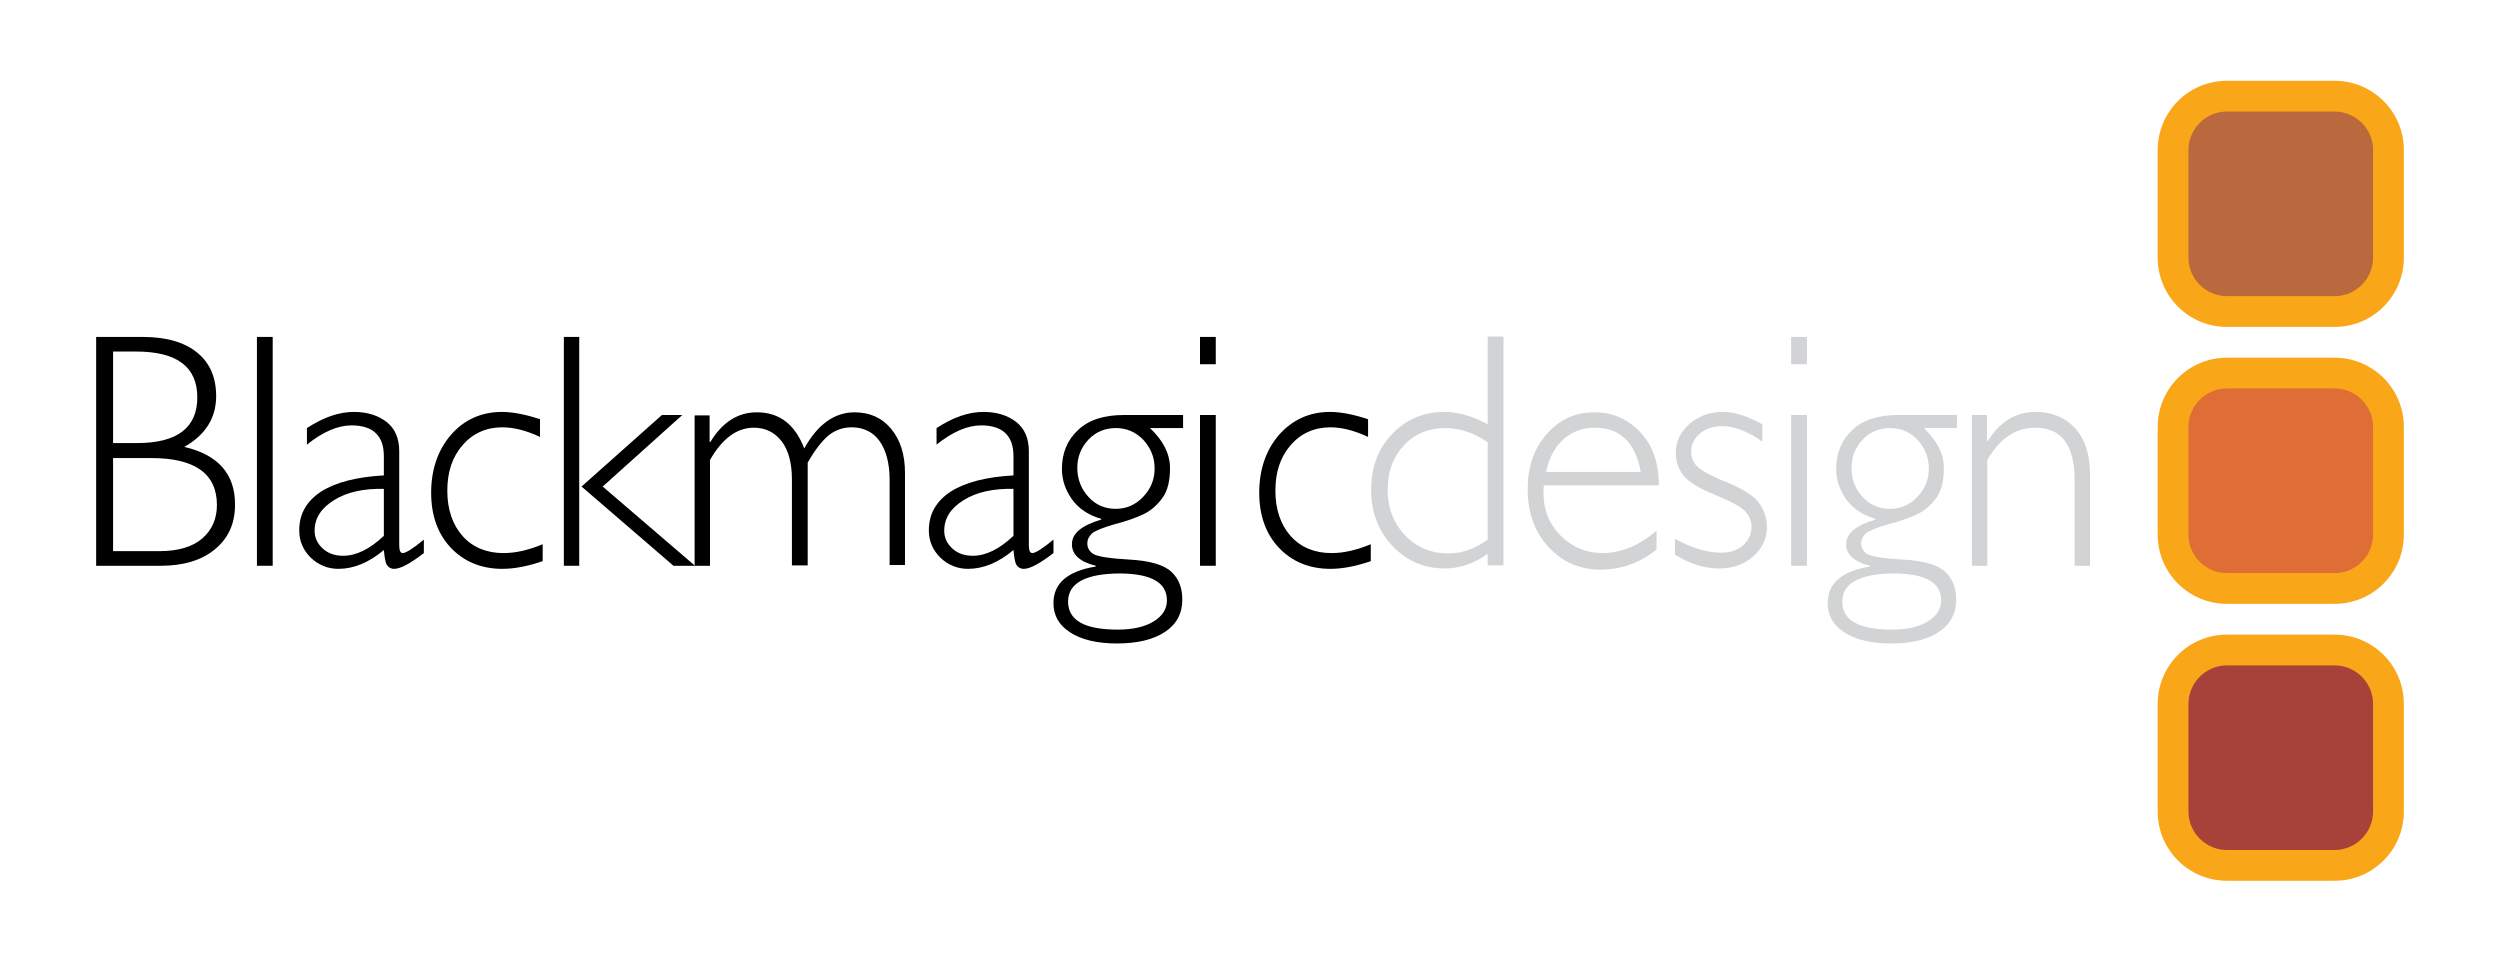 <?xml version="1.0" encoding="UTF-8" standalone="no"?>
<!-- Generator: Adobe Illustrator 19.2.1, SVG Export Plug-In . SVG Version: 6.00 Build 0)  -->

<svg
   xmlns:dc="http://purl.org/dc/elements/1.1/"
   xmlns:cc="http://creativecommons.org/ns#"
   xmlns:rdf="http://www.w3.org/1999/02/22-rdf-syntax-ns#"
   xmlns:svg="http://www.w3.org/2000/svg"
   xmlns="http://www.w3.org/2000/svg"
   xmlns:sodipodi="http://sodipodi.sourceforge.net/DTD/sodipodi-0.dtd"
   xmlns:inkscape="http://www.inkscape.org/namespaces/inkscape"
   version="1.1"
   id="layer"
   x="0px"
   y="0px"
   viewBox="0 0 650 250"
   xml:space="preserve"
   sodipodi:docname="blackmagic-design-logo.svg"
   width="650"
   height="250"
   inkscape:version="0.92.4 (5da689c313, 2019-01-14)"><defs
   id="defs33" /><sodipodi:namedview
   pagecolor="#ffffff"
   bordercolor="#666666"
   borderopacity="1"
   objecttolerance="10"
   gridtolerance="10"
   guidetolerance="10"
   inkscape:pageopacity="0"
   inkscape:pageshadow="2"
   inkscape:window-width="1387"
   inkscape:window-height="887"
   id="namedview31"
   showgrid="false"
   inkscape:pagecheckerboard="false"
   fit-margin-top="0"
   fit-margin-left="0"
   fit-margin-right="0"
   fit-margin-bottom="0"
   inkscape:zoom="0.90028971"
   inkscape:cx="306"
   inkscape:cy="100"
   inkscape:window-x="0"
   inkscape:window-y="0"
   inkscape:window-maximized="0"
   inkscape:current-layer="layer" />
<style
   type="text/css"
   id="style2">
	.st0{fill:#A7423B;}
	.st1{fill:#DE6D36;}
	.st2{fill:#BA683D;}
	.st3{fill:#FAA619;}
	.st4{fill:#D1D3D4;}
</style>
<g
   id="gn-logo"
   transform="translate(5,-197)">
	<path
   id="Rectangle-6"
   class="st0"
   d="m 574,366 h 28 c 7.7,0 14,6.3 14,14 v 28 c 0,7.7 -6.3,14 -14,14 h -28 c -7.7,0 -14,-6.3 -14,-14 v -28 c 0,-7.7 6.3,-14 14,-14 z"
   inkscape:connector-curvature="0"
   style="fill:#a7423b" />
	<path
   id="Rectangle-5"
   class="st1"
   d="m 574,294 h 28 c 7.7,0 14,6.3 14,14 v 28 c 0,7.7 -6.3,14 -14,14 h -28 c -7.7,0 -14,-6.3 -14,-14 v -28 c 0,-7.7 6.3,-14 14,-14 z"
   inkscape:connector-curvature="0"
   style="fill:#de6d36" />
	<path
   id="Rectangle-4"
   class="st2"
   d="m 574,222 h 28 c 7.7,0 14,6.3 14,14 v 28 c 0,7.7 -6.3,14 -14,14 h -28 c -7.7,0 -14,-6.3 -14,-14 v -28 c 0,-7.7 6.3,-14 14,-14 z"
   inkscape:connector-curvature="0"
   style="fill:#ba683d" />
	<path
   id="Rectangle-3"
   class="st3"
   d="m 564,380 v 28 c 0,5.5 4.5,10 10,10 h 28 c 5.5,0 10,-4.5 10,-10 v -28 c 0,-5.5 -4.5,-10 -10,-10 h -28 c -5.5,0 -10,4.5 -10,10 z m -8,0 c 0,-9.9 8,-18 18,-18 h 28 c 9.9,0 18,8 18,18 v 28 c 0,9.9 -8,18 -18,18 h -28 c -9.9,0 -18,-8 -18,-18 z"
   inkscape:connector-curvature="0"
   style="fill:#faa619" />
	<path
   id="Rectangle-2"
   class="st3"
   d="m 564,308 v 28 c 0,5.5 4.5,10 10,10 h 28 c 5.5,0 10,-4.5 10,-10 v -28 c 0,-5.5 -4.5,-10 -10,-10 h -28 c -5.5,0 -10,4.5 -10,10 z m -8,0 c 0,-9.9 8,-18 18,-18 h 28 c 9.9,0 18,8 18,18 v 28 c 0,9.9 -8,18 -18,18 h -28 c -9.9,0 -18,-8 -18,-18 z"
   inkscape:connector-curvature="0"
   style="fill:#faa619" />
	<path
   id="Rectangle-1"
   class="st3"
   d="m 564,236 v 28 c 0,5.5 4.5,10 10,10 h 28 c 5.5,0 10,-4.5 10,-10 v -28 c 0,-5.5 -4.5,-10 -10,-10 h -28 c -5.5,0 -10,4.5 -10,10 z m -8,0 c 0,-9.9 8,-18 18,-18 h 28 c 9.9,0 18,8 18,18 v 28 c 0,9.9 -8,18 -18,18 h -28 c -9.9,0 -18,-8 -18,-18 z"
   inkscape:connector-curvature="0"
   style="fill:#faa619" />
	<path
   id="Fill-19"
   class="st4"
   d="m 507.7,304.9 v 39.2 h 4 v -27.5 c 3.2,-5.6 7.4,-8.4 12.4,-8.4 6.9,0 10.3,4.5 10.3,13.6 v 22.3 h 4 v -23.9 c 0,-5 -1.3,-9 -3.8,-11.8 -2.6,-2.8 -6,-4.3 -10.3,-4.3 -5.2,0 -9.3,2.5 -12.5,7.6 h -0.2 v -6.8 h -3.9"
   inkscape:connector-curvature="0"
   style="fill:#d1d3d4" />
	<path
   id="Fill-18"
   class="st4"
   d="m 496.5,318.8 c 0,2.9 -1,5.3 -3,7.4 -2,2.1 -4.4,3.1 -7.1,3.1 -2.8,0 -5.2,-1 -7.1,-3.1 -2,-2.1 -2.9,-4.6 -2.9,-7.6 0,-2.8 1,-5.3 2.9,-7.3 1.9,-2 4.3,-3 7.1,-3 2.8,0 5.2,1 7.2,3.1 1.9,2.1 2.9,4.5 2.9,7.4 z m 3.2,34.3 c 0,2.3 -1.2,4.1 -3.5,5.5 -2.3,1.4 -5.4,2.1 -9.3,2.1 -8.6,0 -12.9,-2.4 -12.9,-7.3 0,-4.8 4.6,-7.3 13.7,-7.3 8,0.1 12,2.4 12,7 z m 4,-48.2 h -15.2 c -5.2,0 -9.2,1.3 -11.9,3.9 -2.8,2.6 -4.2,6 -4.2,10.1 0,2.9 0.9,5.5 2.6,7.9 1.7,2.4 4.2,4.1 7.6,5.1 v 0.2 c -5.1,1.5 -7.6,3.6 -7.6,6.4 0,2.7 2.1,4.6 6.2,5.6 v 0.2 c -7.4,1.2 -11,4.4 -11,9.5 0,3.2 1.4,5.7 4.3,7.6 2.9,1.9 7,2.9 12.2,2.9 5.3,0 9.5,-1 12.4,-3 3,-2 4.5,-4.8 4.5,-8.4 0,-3 -0.9,-5.4 -2.8,-7.2 -1.9,-1.8 -5.5,-2.9 -10.8,-3.2 -5.4,-0.3 -8.5,-0.8 -9.6,-1.5 -1,-0.7 -1.5,-1.6 -1.5,-2.7 0,-1 0.4,-1.8 1.2,-2.6 0.8,-0.7 2.8,-1.5 5.9,-2.4 3.1,-0.8 5.6,-1.7 7.5,-2.6 1.9,-0.9 3.5,-2.3 4.9,-4.2 1.4,-1.9 2,-4.5 2,-7.8 0,-3.6 -1.7,-7.1 -5.2,-10.4 h 8.6 v -3.4 z"
   inkscape:connector-curvature="0"
   style="fill:#d1d3d4" />
	<polygon
   id="Fill-17"
   class="st4"
   points="464.8,284.6 460.7,284.6 460.7,291.7 464.8,291.7 "
   style="fill:#d1d3d4" />
	<polygon
   id="Fill-16"
   class="st4"
   points="464.8,304.9 460.7,304.9 460.7,344.1 464.8,344.1 "
   style="fill:#d1d3d4" />
	<path
   id="Fill-15"
   class="st4"
   d="m 443,304.1 c -3.4,0 -6.3,1 -8.7,3.1 -2.4,2.1 -3.6,4.6 -3.6,7.6 0,2.1 0.6,4 1.9,5.7 1.3,1.7 4.1,3.5 8.4,5.2 4.3,1.8 6.9,3.2 7.9,4.4 1,1.2 1.5,2.4 1.5,3.8 0,2 -0.8,3.6 -2.2,4.9 -1.5,1.3 -3.4,1.9 -5.8,1.9 -3.5,0 -7.5,-1.2 -11.9,-3.6 v 4.1 c 3.8,2.4 7.6,3.6 11.4,3.6 3.5,0 6.5,-1 8.9,-3.1 2.4,-2.1 3.6,-4.7 3.6,-7.7 0,-2.3 -0.7,-4.3 -2,-6.2 -1.3,-1.8 -4.1,-3.6 -8.4,-5.4 -4.3,-1.7 -6.9,-3.2 -7.9,-4.3 -1,-1.1 -1.4,-2.3 -1.4,-3.7 0,-1.9 0.8,-3.4 2.3,-4.7 1.6,-1.3 3.5,-1.9 5.8,-1.9 3.1,0 6.5,1.3 10.4,4 v -4.5 c -3.7,-2 -7.1,-3.2 -10.2,-3.2"
   inkscape:connector-curvature="0"
   style="fill:#d1d3d4" />
	<path
   id="Fill-14"
   class="st4"
   d="m 401.5,311.2 c 2.3,-2 5,-3 8.1,-3 6.6,0 10.6,3.8 12,11.5 H 397 c 0.7,-3.6 2.2,-6.4 4.5,-8.5 z m -0.7,25.1 c -3,-3 -4.5,-6.7 -4.5,-11.1 0,-0.7 0,-1.4 0.1,-2 h 29.9 c 0,-5.8 -1.6,-10.5 -4.9,-13.9 -3.2,-3.4 -7.2,-5.1 -11.9,-5.1 -5,0 -9.1,1.9 -12.4,5.7 -3.3,3.8 -4.9,8.5 -4.9,14.3 0,6.1 1.8,11.1 5.4,15 3.6,3.9 8.1,5.9 13.5,5.9 5.4,0 10.2,-1.7 14.6,-5.2 V 335 c -4.6,3.9 -9.3,5.8 -14.1,5.8 -4.2,0 -7.7,-1.5 -10.8,-4.5 z"
   inkscape:connector-curvature="0"
   style="fill:#d1d3d4" />
	<path
   id="Fill-13"
   class="st4"
   d="m 381.8,337.3 c -3.3,2.4 -6.7,3.6 -10.2,3.6 -4.5,0 -8.3,-1.6 -11.3,-4.7 -3,-3.2 -4.5,-7.1 -4.5,-11.9 0,-4.7 1.4,-8.5 4.2,-11.5 2.8,-3 6.4,-4.5 10.8,-4.5 3.7,0 7.4,1.2 11,3.7 z m 0,-52.7 v 22.7 c -4,-2.1 -7.7,-3.2 -11.2,-3.2 -5.5,0 -10,1.9 -13.7,5.8 -3.7,3.9 -5.4,8.7 -5.4,14.5 0,5.7 1.8,10.6 5.5,14.5 3.7,3.9 8.2,5.9 13.6,5.9 4,0 7.7,-1.3 11.2,-3.8 v 3 h 4.1 v -59.5 h -4.1 z"
   inkscape:connector-curvature="0"
   style="fill:#d1d3d4" />
	<path
   id="Fill-12"
   d="m 340.8,304.1 c -5.3,0 -9.7,2 -13.2,5.9 -3.4,3.9 -5.2,9 -5.2,15.1 0,5.9 1.7,10.7 5.1,14.3 3.4,3.6 7.9,5.5 13.4,5.5 3.2,0 6.7,-0.7 10.5,-2 v -4.4 c -3.6,1.5 -7,2.3 -10.2,2.3 -4.4,0 -8,-1.5 -10.6,-4.4 -2.6,-2.9 -4,-6.9 -4,-11.8 0,-4.9 1.3,-8.8 4,-11.9 2.6,-3 6.1,-4.6 10.3,-4.6 2.9,0 6.2,0.8 9.8,2.5 V 306 c -3.6,-1.2 -7,-1.9 -9.9,-1.9"
   inkscape:connector-curvature="0" />
	<polygon
   id="Fill-11"
   points="311.1,284.6 307,284.6 307,291.7 311.1,291.7 " />
	<polygon
   id="Fill-10"
   points="311.1,304.9 307,304.9 307,344.1 311.1,344.1 " />
	<path
   id="Fill-9"
   d="m 295.2,318.8 c 0,2.9 -1,5.3 -3,7.4 -2,2.1 -4.4,3.1 -7.1,3.1 -2.8,0 -5.2,-1 -7.1,-3.1 -1.9,-2.1 -2.9,-4.6 -2.9,-7.6 0,-2.8 1,-5.3 2.9,-7.3 1.9,-2 4.3,-3 7.1,-3 2.8,0 5.2,1 7.2,3.1 1.9,2.1 2.9,4.5 2.9,7.4 z m 3.2,34.3 c 0,2.3 -1.2,4.1 -3.5,5.5 -2.3,1.4 -5.4,2.1 -9.3,2.1 -8.6,0 -12.9,-2.4 -12.9,-7.3 0,-4.8 4.6,-7.3 13.7,-7.3 8,0.1 12,2.4 12,7 z m 4,-48.2 h -15.2 c -5.2,0 -9.2,1.3 -11.9,3.9 -2.8,2.6 -4.2,6 -4.2,10.1 0,2.9 0.9,5.5 2.6,7.9 1.7,2.4 4.2,4.1 7.6,5.1 v 0.2 c -5.1,1.5 -7.6,3.6 -7.6,6.4 0,2.7 2.1,4.6 6.2,5.6 v 0.2 c -7.4,1.2 -11,4.4 -11,9.5 0,3.2 1.4,5.7 4.3,7.6 2.9,1.9 7,2.9 12.2,2.9 5.3,0 9.5,-1 12.5,-3 3,-2 4.5,-4.8 4.5,-8.4 0,-3 -0.9,-5.4 -2.8,-7.2 -1.9,-1.8 -5.5,-2.9 -10.8,-3.2 -5.3,-0.3 -8.5,-0.8 -9.6,-1.5 -1,-0.7 -1.5,-1.6 -1.5,-2.7 0,-1 0.4,-1.8 1.2,-2.6 0.8,-0.7 2.8,-1.5 5.9,-2.4 3.1,-0.8 5.6,-1.7 7.5,-2.6 1.9,-0.9 3.5,-2.3 4.9,-4.2 1.4,-1.9 2,-4.5 2,-7.8 0,-3.6 -1.7,-7.1 -5.2,-10.4 h 8.6 v -3.4 z"
   inkscape:connector-curvature="0" />
	<path
   id="Fill-8"
   d="m 258.4,336.4 c -3.6,3.4 -7.1,5.1 -10.5,5.1 -2.1,0 -3.9,-0.6 -5.3,-1.9 -1.4,-1.3 -2.1,-2.8 -2.1,-4.6 0,-3.3 1.7,-5.9 5.1,-8 3.4,-2.1 7.7,-3 12.9,-2.9 v 12.3 z m 5,4.4 c -0.6,0 -0.9,-0.7 -0.9,-2 v -24.5 c 0,-3.3 -1.1,-5.9 -3.3,-7.6 -2.2,-1.7 -5,-2.6 -8.5,-2.6 -3.9,0 -7.9,1.4 -12.2,4.2 v 4.3 c 4.1,-3.3 8,-5 11.6,-5 5.6,0 8.4,2.7 8.4,8 v 5 c -7.1,0.4 -12.5,1.8 -16.3,4.2 -3.8,2.5 -5.7,5.8 -5.7,10.1 0,2.8 1,5.1 3,7.1 2,1.9 4.4,2.9 7.2,2.9 3.9,0 7.9,-1.6 11.8,-4.9 0.2,2 0.4,3.3 0.8,3.9 0.4,0.6 1,1 1.9,1 1.6,0 4.2,-1.4 7.7,-4.1 v -3.5 c -2.9,2.4 -4.7,3.5 -5.5,3.5 z"
   inkscape:connector-curvature="0" />
	<path
   id="Fill-7"
   d="m 175.6,304.9 v 39.2 h 4 v -27.5 c 3.2,-5.6 7,-8.4 11.4,-8.4 3,0 5.4,1.2 7.2,3.5 1.8,2.3 2.7,5.7 2.7,10 V 344 h 4.1 v -26.7 c 1.8,-3.2 3.6,-5.5 5.3,-7 1.7,-1.4 3.8,-2.2 6.1,-2.2 3.1,0 5.6,1.2 7.3,3.6 1.7,2.4 2.6,5.8 2.6,10 v 22.2 h 4 V 320 c 0,-4.8 -1.2,-8.6 -3.6,-11.5 -2.4,-2.9 -5.6,-4.3 -9.5,-4.3 -5.2,0 -9.6,3.1 -13.1,9.4 -2.4,-6.3 -6.5,-9.4 -12.3,-9.4 -5,0 -9,2.6 -12.1,7.7 h -0.2 V 305 h -3.9"
   inkscape:connector-curvature="0" />
	<polyline
   id="Fill-6"
   points="167.1,304.9 146.2,323.5 170.1,344.1 175.7,344.1 151.7,323.5 172.4,304.9 167.1,304.9  " />
	<polygon
   id="Fill-5"
   points="145.6,284.6 141.6,284.6 141.6,344.1 145.6,344.1 " />
	<path
   id="Fill-4"
   d="m 125.5,304.1 c -5.3,0 -9.8,2 -13.2,5.9 -3.4,3.9 -5.2,9 -5.2,15.1 0,5.9 1.7,10.7 5.1,14.3 3.4,3.6 7.9,5.5 13.4,5.5 3.2,0 6.7,-0.7 10.5,-2 v -4.4 c -3.6,1.5 -7,2.3 -10.2,2.3 -4.4,0 -8,-1.5 -10.6,-4.4 -2.6,-2.9 -4,-6.9 -4,-11.8 0,-4.9 1.3,-8.8 4,-11.9 2.6,-3 6.1,-4.6 10.3,-4.6 2.9,0 6.2,0.8 9.8,2.5 V 306 c -3.6,-1.2 -7,-1.9 -9.9,-1.9"
   inkscape:connector-curvature="0" />
	<path
   id="Fill-3"
   d="m 94.7,336.4 c -3.6,3.4 -7.1,5.1 -10.5,5.1 -2.1,0 -3.9,-0.6 -5.3,-1.9 -1.4,-1.3 -2.1,-2.8 -2.1,-4.6 0,-3.3 1.7,-5.9 5.1,-8 3.4,-2.1 7.7,-3 12.9,-2.9 v 12.3 z m 5,4.4 c -0.6,0 -0.9,-0.7 -0.9,-2 v -24.5 c 0,-3.3 -1.1,-5.9 -3.3,-7.6 -2.2,-1.7 -5,-2.6 -8.5,-2.6 -3.9,0 -7.9,1.4 -12.2,4.2 v 4.3 c 4.1,-3.3 8,-5 11.6,-5 5.6,0 8.4,2.7 8.4,8 v 5 c -7.1,0.4 -12.5,1.8 -16.3,4.2 -3.8,2.5 -5.7,5.8 -5.7,10.1 0,2.8 1,5.1 3,7.1 2,1.9 4.4,2.9 7.2,2.9 3.9,0 7.9,-1.6 11.8,-4.9 0.2,2 0.4,3.3 0.8,3.9 0.4,0.6 1,1 1.9,1 1.6,0 4.2,-1.4 7.7,-4.1 v -3.5 c -2.9,2.4 -4.7,3.5 -5.5,3.5 z"
   inkscape:connector-curvature="0" />
	<polygon
   id="Fill-2"
   points="65.9,284.6 61.8,284.6 61.8,344.1 65.9,344.1 " />
	<path
   id="Fill-1"
   d="m 47.6,337 c -2.6,2.2 -6.3,3.3 -11.2,3.3 h -12 v -24.2 h 10 c 11.3,0 17,4.1 17,12.2 0,3.6 -1.3,6.5 -3.8,8.7 z M 24.4,288.4 h 6 c 10.6,0 15.9,4 15.9,11.9 0,7.9 -5.2,11.9 -15.7,11.9 h -6.2 z m 18.5,24.8 c 5.5,-3.1 8.3,-7.5 8.3,-13.2 0,-4.8 -1.6,-8.6 -4.9,-11.3 C 43,286 38.3,284.6 32,284.6 H 20 v 59.5 h 16.8 c 5.9,0 10.6,-1.4 14.1,-4.3 3.5,-2.9 5.2,-6.7 5.2,-11.5 0.1,-8 -4.4,-13.1 -13.2,-15.1 z"
   inkscape:connector-curvature="0" />
</g>
</svg>